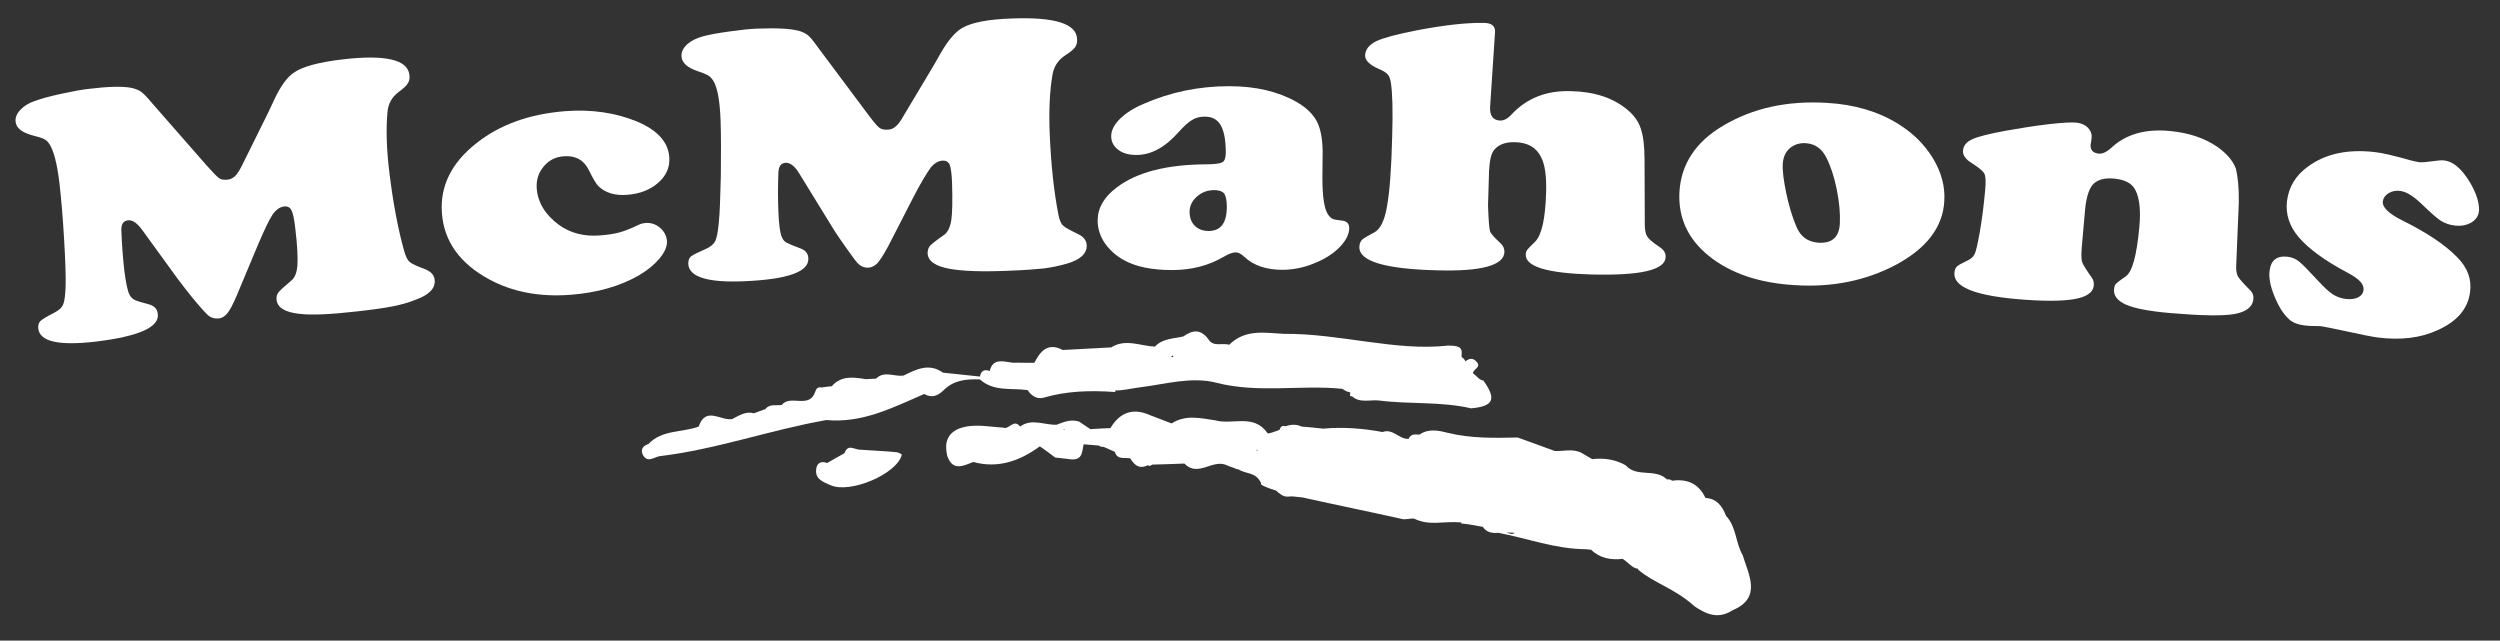 <?xml version="1.0" encoding="utf-8"?>
<!-- Generator: Adobe Illustrator 25.2.1, SVG Export Plug-In . SVG Version: 6.00 Build 0)  -->
<svg version="1.1" id="Layer_2_1_" xmlns="http://www.w3.org/2000/svg" xmlns:xlink="http://www.w3.org/1999/xlink" x="0px" y="0px"
	 viewBox="0 0 960 246" style="enable-background:new 0 0 960 246;" xml:space="preserve">
<rect x="0" y="0" width="960" height="246" fill="#333333" stroke="none"/>
<style type="text/css">
	.st0{fill:#FFFFFF;}
</style>
<g>
	<path class="st0" d="M376.3,145.7L376.3,145.7c5.3,4.8,12.1,3.2,18.3,4.1c1.5,2.3,3.7,3.6,6.2,2.9c8.8-2.6,17.9-2.8,26.9-2.2h0.6
		v-0.6c2.4,0.2,6.4-0.8,9.7-1.2c9.7-1.2,19.6-4.2,29.2-1.7c16.1,4.1,32.1,0.7,48.2,2.3l0,0c1.1,0.5,0.7,0.8,3.1,1.4l-0.1,1.4
		l0.8,0.1c3,2.7,6.9,1.2,10.4,1.6c11.7,1.5,23.6,0.3,35.3,3c8.9-0.8,9.7-3.7,4.7-10.7l0,0c-1.4,0-2.7-1.9-4-2.8
		c0.1-1.6,3.6-2.3,1.2-4.6c-1.5-1.5-2.8-0.9-4.2,0.1c0.2-0.7-1-1.3-1.4-1.9c0.4-3.1-0.1-4.2-5.1-4.2l0,0l0,0
		c-20,2.3-41.6-4.7-63.1-4.5c-7.5-0.4-14.8-1.9-21,4.2c-2.7-0.9-6.1,1.1-8.1-2.3c-2.9-3.8-6-3.4-9.5-0.9c-3.8,0.9-7.9,0.7-10.9,3.9
		c-5.6-0.2-11.2-3.2-16.8,0.3l0,0c-6.2,0.3-12.4,0.7-18.6,1c-5.7-3-8.6,0.4-10.9,4.9c-2.7,0.1-5.5-0.1-8.2,0c-3.5-0.4-7.6-2-8.9,3
		l0,0v0.2c-2-0.8-3.4-0.2-3.8,2.1c-4.7-0.5-9.4-1-14.2-1.5c-5.3-3.8-10.2-1.3-15.1,1.1c-0.2,0.3-0.4,0.5-0.7,0.7
		c0.2-0.2,0.5-0.5,0.7-0.7c-3.5,0.6-7.4-2-10.6,1.2c-1.3,0.1-2.7,0.1-4,0.2c-4.7-0.8-9.3-1.4-12.9,2.6l0,0v0.1
		c-1.3,0.1-2.6,0.3-4,0.5c-1.3-0.3-2,0.3-2.4,1.5c-2.2,7-9.6,1-12.9,5.2c-2.2,0.4-4.6-0.6-6.3,1.6c-1.5,0.5-2.9,1.1-4.4,1.6l0,0l0,0
		c-3.2-0.9-5.7,0.9-8.3,2.2c-0.1,0.1-0.2,0.2-0.3,0.2c0.1-0.1,0.2-0.2,0.3-0.2c-4.3,0.9-10.2-5.1-12.9,2.9l0,0
		c-6.4,2.4-14,1.1-19.3,6.7c-2.3,0.7-3.2,2.4-2,4.4c1.7,2.8,4,0.8,6.1,0.3l0,0c21.9-2.6,42.6-10.1,64.2-13.9
		c13.8,1.3,25.6-4.8,37.6-10l0,0l0,0c2.8,1.6,5.1,0.8,7.3-1.3C366.2,145.9,371.1,145.5,376.3,145.7L376.3,145.7z M450.4,136.5
		c0.1,0.2,0.1,0.4,0.2,0.6c-0.1,0-0.1,0-0.2,0c-0.3,0-0.5-0.1-0.8-0.1l0,0l0,0C449.9,136.8,450.2,136.6,450.4,136.5z"/>
	<path class="st0" d="M669.2,213.2c-2.8-4.8-2.4-10.9-6.4-15.1l0,0c-1.4-3.7-3.5-6.6-7.9-6.9l0,0c-2.6-5.5-7-7.4-12.8-6.6
		c-0.6-0.5-1.2-0.6-2-0.5l0,0l0,0c-4.4-4.4-11.6-0.6-15.8-5.4c-4-2.3-8.3-2.9-12.9-2.4l0,0c-1.4-0.8-2.8-1.6-4.1-2.4
		c-3.3-1.7-6.8-0.6-10.2-0.7c-4.8-1.7-9.5-3.5-14.3-5.2c-9,0.2-17.9,0.4-26.9-1.8c-3.1-0.8-7.4-1.8-10.8,0.7l0,0l0,0
		c-1.7-0.1-3.3-0.4-4.2,1.6c-3.6,0.3-6-4.1-10-2.6c-7.5-1.4-15.1-2-22.8-1.3c-2.8-0.3-5.5-0.6-8.3-0.8c-2.1-1-4.2-0.8-6.2-0.1l0,0
		l0,0c-1.3-0.5-1.9,0.3-2.3,1.4l0,0l0,0c-1.6,0.5-4.3,1.7-4.6,1.2c-5.3-7.6-13.5-3-20.1-4.9c-5.6-0.8-11.3-2.3-16.7,1.2
		c-2.7-1-5.4-2.1-8.1-3.1c-6.6-3-11.7-1.3-15.4,4.9c-2.6,0.1-5.1,0.2-7.7,0.4c-1.4-1-2.9-1.9-4.3-2.9c-2.8-0.9-5.4-0.1-7.9,0.9
		c-0.2,0.1-0.5,0.2-0.7,0.3c-4.7,0.2-9.6-2.6-14.1,0.7c-2.4-3.2-4.3,1.4-6.5,0.4c-5.7-0.3-11.4-1.7-17,0.4l0,0
		c-4.7,2-5.5,5.8-4.5,10.3l0,0l0,0l0,0l0,0c2,6.1,6,4.1,10,2.5l0,0c9.6,2.6,17.9-0.4,25.6-6c2,1.4,4,2.8,5.9,4.3
		c0.7,0.1,1.3,0.1,2,0.2c1.4,0.2,2.8,0.3,4.2,0.5c4.4,0.3,4.1-3.1,4.7-5.8l0,0c2,0.2,4,0.3,5.9,0.5c0.5,0.4,1.1,0.6,1.8,0.5l0,0l0,0
		c1.4,0.6,2.9,1.3,4.3,1.9c0.9,3.2,3.7,2.1,5.9,2.5c1.5,2.4,3.3,4.3,6.6,2.7l0,0l1,0.2l0.9-0.5c4.1-0.1,8.2-0.2,12.3-0.4l0,0
		c5.3,5.5,10.9-2,16.4,0.7c1.3,0.7,3.8,1.1,3.7,1.7v0.4l0.7,0.1l-0.7-0.1v-0.7l0.6,0.1l0,0c3.1,2,6.6,0.9,8.7,5.2v0.4
		c0,0.6,2.8,1.6,5.2,2.4l0.5,0.1l0,0c3,2.7,3.7,2.5,6.2,2.3c1.4,0.1,2.6,0.3,4,0.4c13,2.9,25.8,5.5,38.8,8.4c1.4,0,2.7-0.3,4-0.3
		l0,0l0,0c6.2,3,10.9,0.9,18.2,1.5v0.4c4.8,0.5,5.6,0.9,8.3,1.3c1.4,2.2,3.7,2.5,6,2.3c11.1,2.1,21.6,6.2,33.6,6.3l0,0l0,0
		c0,0,1.3,0.1,2,0.2c3.4,3.3,7.6,4,12.1,3.5c2,1.2,3.8,3.7,5.9,3.8l0.1,0.4c6.3,5.3,14,7.1,21.7,14.1l0,0l0,0c4.5,3,9,5,14.6,1.4
		C676.7,229.5,671.4,220.6,669.2,213.2z M408.9,164.9c-0.1,0-0.1,0.1-0.2,0.1l-0.1,0.1c-0.1-0.1-0.2-0.3-0.2-0.4
		C408.5,164.8,408.7,164.8,408.9,164.9z M482.5,172.7L482.5,172.7L482.5,172.7c0.2,0,0.4,0.1,0.6,0.1c-0.2,0.1-0.3,0.2-0.5,0.3
		C482.6,173,482.6,172.8,482.5,172.7z M635.4,184.8c0.1,0-0.2,0-0.4,0C635.1,184.8,635.2,184.8,635.4,184.8z M578.5,204.5
		c1,0,2.1,0,3.1,0.1C580.9,205.4,579.7,204.9,578.5,204.5z"/>
	<path class="st0" d="M344.7,173.7c-2-0.2-4.1-0.4-6.1-0.5l0,0l0,0l0,0l0,0c-2.7-0.2-5.5-0.3-8.2-0.5c-2.1,0.1-4.8-2.5-6.1,1.3l0,0
		c-2.2,1.3-4.5,2.5-6.7,3.8l0,0l0,0c-2.5-1-4,0.2-4.2,2.5c-0.4,3.8,2.8,4.8,5.5,6l0,0l0,0c7.5,3.4,25.6-4.3,27.4-11.7
		C346.3,174.4,345.3,174,344.7,173.7L344.7,173.7z"/>
</g>
<g>
	<path class="st0" d="M99.1,93.9l-8.2,19.6c-1.4,3.3-2.6,5.6-3.6,6.8c-1,1.2-2.1,1.9-3.5,2c-1.3,0.1-2.4-0.2-3.5-0.9
		c-0.7-0.5-2.4-2.3-5.1-5.5s-4.9-6.1-6.8-8.6l-13.8-19c-1.9-2.6-3.7-3.9-5.4-3.7c-1.9,0.2-2.7,1.5-2.6,4c0.2,5.4,0.6,10.4,1.1,15
		c0.6,4.7,1.2,7.9,2,9.5c0.5,1,1.1,1.6,1.9,2c0.7,0.4,2.6,1,5.7,1.8c2,0.6,3.1,1.8,3.3,3.7c0.6,5.1-7.4,8.6-24,10.6
		c-14,1.6-21.3,0-21.9-5c-0.1-1.3,0.1-2.2,0.8-2.9c0.7-0.7,2.4-1.7,5.3-3.2c1.8-0.9,3-2,3.5-3.3s0.8-3.6,0.9-7.1
		c0.1-3.7-0.1-9.8-0.6-18.1c-0.5-8.4-1.1-15.5-1.8-21.5c-0.9-7.4-2.2-12.4-3.9-14.9c-0.6-0.9-1.3-1.5-2-1.8c-0.7-0.4-2-0.8-4-1.3
		C8.6,51,6.3,49.3,6,46.8c-0.2-1.6,0.4-3.1,1.8-4.6s3.3-2.7,5.8-3.5c2.5-0.9,5.8-1.8,10-2.7s7.8-1.6,10.7-1.9
		c7.4-0.9,12.7-1,15.9-0.4c1.6,0.3,2.8,0.8,3.8,1.4c1,0.7,2.4,2.1,4.3,4.4l21.1,24.1c2.3,2.6,3.9,4.2,4.7,4.8
		c0.8,0.6,1.9,0.7,3.2,0.6c1.2-0.1,2.1-0.6,3-1.4c0.8-0.8,1.7-2.2,2.7-4.2l10-20.2c1.2-2.6,2-4.3,2.4-5.1c2.3-4.9,4.7-8.3,7.3-10.1
		c3.3-2.4,9.6-4.1,18.9-5.2c16.4-1.9,24.9,0.1,25.6,5.9c0.2,1.3,0,2.4-0.6,3.3c-0.5,0.9-1.7,2-3.6,3.4c-2.5,1.9-3.9,4.4-4.2,7.5
		c-0.6,6.5-0.4,14.2,0.7,23.2c1.4,11.6,3.3,21.7,5.7,30.3c0.6,2.1,1.3,3.5,2.1,4.2s2.8,1.6,6,2.8c2.2,0.9,3.4,2.2,3.6,4
		c0.4,3.2-2,5.8-7.3,7.7c-2.7,1.1-5.6,1.9-8.6,2.5s-7.7,1.3-14.1,2c-9.8,1.1-17.1,1.5-22,0.9c-5.5-0.6-8.4-2.4-8.7-5.4
		c-0.1-1.1,0.1-2,0.7-2.8s2.3-2.3,4.9-4.5c1.4-1.1,2.2-3.1,2.4-5.9c0.2-2.8,0-7.5-0.8-14.1c-0.4-3.6-0.9-6-1.5-7.1s-1.5-1.6-2.9-1.4
		c-1.6,0.2-3.1,1.3-4.4,3.2C103.3,84.5,101.5,88.3,99.1,93.9z"/>
	<path class="st0" d="M216.9,42.7c10.3-0.8,19.6,0.6,27.8,4c7.8,3.3,11.9,7.9,12.3,13.6c0.3,4-1.2,7.3-4.5,10.1
		c-3.1,2.6-6.9,4-11.5,4.4c-4.8,0.4-8.5-0.7-11.2-3.3c-0.8-0.8-2.1-2.9-3.8-6.4c-1.9-3.7-5-5.4-9.4-5.1c-3.2,0.2-5.8,1.5-7.8,3.9
		c-2,2.4-2.9,5.1-2.7,8.4c0.4,5.5,3.3,10.2,8.6,14.1c4.3,3.1,9.6,4.5,15.7,4c2.9-0.2,5.3-0.6,7.3-1.1c1.9-0.5,4.5-1.5,7.6-3
		c0.8-0.4,1.7-0.6,2.7-0.7c2-0.1,3.8,0.5,5.4,1.8c1.6,1.4,2.5,3,2.7,5c0.2,2.1-0.8,4.3-2.7,6.7c-2,2.4-4.6,4.6-8,6.6
		c-7.3,4.2-16,6.7-26.3,7.5c-12,0.9-22.3-1.1-31.2-5.9c-11.3-6.1-17.4-14.6-18.2-25.4c-0.8-10.3,3.6-19.3,13.1-26.8
		C191.8,47.9,203.2,43.8,216.9,42.7z"/>
	<path class="st0" d="M350.8,75.6l-9.7,18.9c-1.7,3.2-3.1,5.3-4.1,6.5c-1.1,1.1-2.3,1.7-3.6,1.8c-1.3,0-2.4-0.3-3.5-1.2
		c-0.7-0.5-2.2-2.5-4.6-5.9s-4.5-6.4-6.1-9.1l-12.3-20c-1.7-2.8-3.4-4.1-5.1-4.1c-1.9,0.1-2.8,1.3-2.9,3.8c-0.2,5.4-0.2,10.4,0,15
		c0.2,4.8,0.6,8,1.3,9.7c0.4,1,1,1.7,1.7,2.1s2.5,1.2,5.5,2.3c1.9,0.7,3,2,3,3.9c0.2,5.1-8,8-24.7,8.7c-14.1,0.6-21.2-1.7-21.4-6.7
		c0-1.3,0.3-2.2,1-2.8c0.7-0.6,2.5-1.5,5.5-2.8c1.9-0.8,3.1-1.8,3.8-3c0.6-1.2,1.1-3.6,1.4-7c0.4-3.7,0.6-9.7,0.8-18.1
		c0.1-8.4,0.1-15.6-0.1-21.5c-0.3-7.5-1.2-12.5-2.8-15.1c-0.6-0.9-1.2-1.6-1.9-2c-0.7-0.4-2-1-3.9-1.6c-4.2-1.4-6.3-3.3-6.4-5.8
		c-0.1-1.6,0.6-3.1,2.1-4.5s3.5-2.4,6-3.1c2.5-0.7,5.9-1.3,10.2-1.9c4.3-0.6,7.9-1,10.8-1.1c7.4-0.3,12.7,0,15.8,0.8
		c1.5,0.4,2.7,1,3.6,1.7s2.2,2.3,3.9,4.7l19.2,25.7c2.1,2.8,3.5,4.5,4.3,5.1s1.8,0.9,3.2,0.8c1.2,0,2.2-0.4,3.1-1.2
		c0.9-0.7,1.9-2,3-4l11.6-19.4c1.4-2.5,2.3-4.1,2.8-4.9c2.7-4.7,5.4-7.9,8.1-9.5c3.5-2.1,9.9-3.4,19.2-3.7c16.5-0.6,24.8,2,25,7.9
		c0.1,1.3-0.2,2.4-0.8,3.2c-0.6,0.8-1.9,1.9-3.8,3.1c-2.6,1.7-4.2,4.1-4.8,7.1c-1.1,6.4-1.5,14.1-1.1,23.2
		c0.5,11.7,1.6,21.9,3.3,30.7c0.4,2.1,1,3.6,1.8,4.3c0.8,0.8,2.7,1.8,5.8,3.3c2.1,1,3.2,2.4,3.3,4.3c0.1,3.2-2.5,5.6-7.8,7.1
		c-2.8,0.8-5.7,1.4-8.8,1.8c-3.1,0.3-7.8,0.7-14.2,0.9c-9.8,0.4-17.2,0.1-22-0.8c-5.4-1-8.2-3-8.3-6c0-1.1,0.3-2,0.9-2.8
		c0.7-0.7,2.4-2.1,5.3-4.1c1.5-1,2.4-2.9,2.9-5.7c0.4-2.8,0.5-7.5,0.3-14.1c-0.1-3.7-0.5-6.1-0.9-7.2c-0.5-1.1-1.4-1.7-2.8-1.6
		c-1.6,0.1-3.2,1-4.6,2.8C355.8,66.6,353.6,70.2,350.8,75.6z"/>
	<path class="st0" d="M472,33.1c10.1,0,18.7,2,25.8,6c3.7,2.1,6.3,4.6,7.8,7.4c1.5,2.8,2.2,6.6,2.3,11.5l-0.1,10.3
		c0,7.1,0.7,11.7,2,13.8c0.6,1,1.3,1.6,1.8,1.9c0.6,0.3,1.8,0.5,3.7,0.7c1.9,0.2,2.8,1.2,2.8,2.9c0,2.2-1.1,4.5-3.3,6.9
		s-5.1,4.4-8.7,6c-4.4,2-8.9,3.1-13.7,3.1c-6.1,0-10.9-1.6-14.5-4.9c-1.2-1.2-2.4-1.8-3.4-1.8c-1.2,0-2.7,0.6-4.6,1.7
		c-5.8,3.4-12.4,5.1-19.8,5.1c-7.6,0-13.8-1.2-18.5-3.8c-3.1-1.7-5.5-3.9-7.4-6.6c-1.8-2.7-2.7-5.6-2.7-8.6c0-4.8,2.4-9,7.3-12.7
		c7.6-5.8,19-8.8,34.2-8.9c3.4,0,5.5-0.3,6.4-0.8s1.3-1.8,1.3-3.7c0-4.9-0.7-8.4-2-10.6c-1.3-2.2-3.4-3.3-6.3-3.2
		c-1.7,0-3.3,0.4-4.7,1.3c-1.4,0.8-3.1,2.4-5.1,4.6c-5.2,5.9-10.6,8.8-16.2,8.8c-2.9,0-5.2-0.6-7-2c-1.8-1.3-2.7-3.1-2.7-5.2
		c0-2.2,1.1-4.4,3.3-6.6c2.2-2.2,5.3-4.2,9.1-5.8C449.6,35.3,460.5,33.1,472,33.1z M466.3,73c-2.6,0-4.8,0.8-6.7,2.5
		c-1.9,1.7-2.8,3.6-2.8,5.9c0,2.2,0.7,4,2,5.3s3.1,2,5.3,2c4.7,0,7-3.1,7-9.3c0-2.5-0.4-4.2-1-5.1C469.4,73.5,468.2,73,466.3,73z"/>
	<path class="st0" d="M574.1,12.2L572.2,41c-0.2,3.4,1.1,5.2,3.9,5.3c1.4,0,2.8-0.7,4.2-2.2c5.8-6.3,13.4-9.4,22.9-9.1
		c9.3,0.2,16.5,2.7,21.9,7.3c2.4,2,4.1,4.4,5,7.2c0.9,2.7,1.4,6.6,1.4,11.7l0.1,24.9c0,2.2,0.3,3.8,1,4.8c0.6,1,2.2,2.3,4.6,3.9
		c1.7,1.1,2.5,2.4,2.4,3.9c-0.1,5-9.7,7.2-28.6,6.7c-16.9-0.5-25.2-3-25.1-7.6c0-0.8,0.2-1.4,0.5-1.8s1.3-1.5,3.1-3.2
		c2.5-2.5,3.9-8.7,4.2-18.8c0.2-6.1-0.4-10.6-1.8-13.4c-1.8-3.9-5.2-5.9-10.1-6c-3.5-0.1-6.2,0.8-7.9,2.8c-1.3,1.4-1.9,4.2-2.1,8.2
		l-0.4,13.3c0.2,5.9,0.5,9.2,0.8,10s1.6,2.3,3.9,4.4c1.1,1,1.6,2.1,1.6,3.4c-0.1,5.2-8.8,7.6-25.9,7.1c-20-0.5-29.9-3.5-29.8-8.9
		c0-1.2,0.4-2.2,1-2.8s2.3-1.6,4.8-2.9c2.2-1.2,3.9-4.5,4.8-9.9c1-5.4,1.7-14.4,2-27c0.3-9.9,0.1-16.7-0.5-20.5
		c-0.2-1.4-0.6-2.5-1.2-3.2c-0.6-0.7-1.7-1.4-3.4-2.1c-3.6-1.6-5.3-3.3-5.3-5.2c0.1-2.3,1.5-4.1,4.3-5.5c2.8-1.3,8-2.7,15.8-4.2
		c10.5-2,18.9-2.9,25.1-2.8C572.6,8.7,574.2,9.9,574.1,12.2z"/>
	<path class="st0" d="M701.5,39.5c10.6,0.6,19.8,3.3,27.6,8.2c5.6,3.5,9.9,7.8,13.1,13c3.3,5.4,4.8,11,4.4,16.7
		c-0.6,9.9-6.9,18.1-18.8,24.4c-11.4,6-24.3,8.6-38.5,7.7c-13.9-0.8-24.9-4.6-33.2-11.3c-8-6.5-11.7-14.7-11.2-24.4
		c0.6-10.8,6.3-19.4,16.9-25.6C673.1,41.5,686.3,38.6,701.5,39.5z M693.6,55c-2.6-0.2-4.6,0.5-6.3,1.9c-1.6,1.4-2.5,3.3-2.7,5.8
		c-0.2,2.8,0.3,6.5,1.3,11.4c1,4.8,2.3,9.1,3.9,12.9c1.6,3.9,4.4,5.9,8.5,6.2c5.2,0.3,7.9-2.1,8.2-7.3c0.2-3.9-0.2-8.3-1.2-13.2
		c-1-5-2.4-9.1-4-12.2C699.6,57.1,697.1,55.3,693.6,55z"/>
	<path class="st0" d="M859.7,77.8l-1,24.3c-0.1,1.8,0.2,3.2,0.7,4.1s2.2,2.8,4.9,5.5c0.8,0.8,1.1,1.9,1,3.2c-0.3,3-2.8,4.9-7.4,5.7
		s-12.9,0.6-24.7-0.4c-8-0.7-13.6-1.8-16.8-3.2c-3.3-1.5-4.9-3.5-4.6-6c0.1-0.9,0.3-1.6,0.7-2s1.6-1.4,3.8-2.9
		c2.5-1.7,4.2-8,5.2-18.9c0.6-6.3,0.1-11.1-1.5-14.2c-1.3-2.6-4-4-8-4.4c-3.9-0.4-6.6,0.4-8.3,2.2c-1.6,1.8-2.7,5.3-3.1,10.5
		l-1.2,13.6c-0.2,2.7-0.2,4.6,0.1,5.6s1.6,3.1,3.8,6.2c0.6,0.9,0.8,1.8,0.7,2.9c-0.2,2.7-2.8,4.5-7.7,5.3s-12.3,0.8-22.4-0.1
		c-16.1-1.5-23.9-4.8-23.4-10.1c0.1-1.1,0.4-1.9,1-2.4c0.5-0.5,1.8-1.2,3.7-2.1c1.6-0.7,2.6-1.6,3.1-2.7s1.1-3.8,1.9-8.2
		c0.9-5.2,1.6-10.6,2.1-16.3c0.3-3.2,0.2-5.3-0.3-6.3s-2.2-2.4-4.9-4.1c-2.4-1.5-3.5-3.1-3.3-4.9c0.2-1.8,1.3-3.2,3.5-4.2
		c2.1-1,6.4-2.1,12.9-3.3c5.7-1,11.2-1.9,16.4-2.5c5.3-0.6,8.8-0.8,10.8-0.6c1.7,0.2,3.2,0.8,4.3,1.9c1.1,1.1,1.6,2.4,1.5,3.7
		c0,0.1-0.1,0.7-0.2,1.7c-0.1,0.4-0.1,0.7-0.2,1c-0.2,2.2,0.9,3.4,3.2,3.6c1.4,0.1,2.9-0.6,4.7-2.2c5.5-5.2,13-7.4,22.5-6.5
		c7.3,0.7,13.4,2.7,18.4,6.2c3.5,2.5,5.8,5.2,7,8.3C859.3,67.8,859.8,72.1,859.7,77.8z"/>
	<path class="st0" d="M911.9,58.4c2.9,0.3,7.5,1.4,13.9,3.2c1.3,0.3,2.4,0.6,3.3,0.7c1,0.1,2.9-0.1,5.9-0.5c1.4-0.2,2.5-0.3,3.5-0.2
		c2.7,0.3,5.2,2,7.6,5c1.9,2.4,3.4,5,4.5,7.7s1.5,5,1.3,6.9c-0.2,1.8-1.2,3.2-3,4.3c-1.8,1-3.9,1.4-6.3,1.1c-2-0.2-3.8-0.9-5.3-1.8
		c-1.5-1-3.8-3-7-6.1c-3.4-3.3-6.2-5.1-8.7-5.4c-1.6-0.2-3.1,0.1-4.4,0.9c-1.3,0.8-2,1.8-2.2,3.1c-0.3,2.2,2.2,4.7,7.4,7.3
		c9.3,4.6,16.4,9.3,21.1,14.1c4,4,5.7,8.5,5,13.5c-0.8,6.3-4.9,11.2-12.5,14.6c-6.5,3-14.2,3.9-22.9,2.8c-2.3-0.3-6.3-1.1-12.2-2.4
		c-5.5-1.2-8.7-1.8-9.4-1.9c-0.8-0.1-1.6-0.1-2.6-0.1c-1.7,0-2.9-0.1-3.7-0.2c-2.7-0.3-4.8-1.1-6.2-2.4c-2.2-2-4-4.9-5.6-8.8
		s-2.2-7.1-1.9-9.7c0.5-4.2,2.8-6,7-5.5c1.6,0.2,3.1,0.8,4.3,1.8c1.3,1,3.8,3.6,7.7,7.8c2.1,2.3,3.9,3.9,5.4,4.9
		c1.5,0.9,3.1,1.5,4.9,1.7c1.9,0.2,3.5,0,4.7-0.6c1.3-0.7,2-1.6,2.1-3c0.2-2.1-1.8-4.2-6-6.4c-8.9-4.7-15.1-9.3-18.8-13.6
		c-3.7-4.3-5.2-9-4.6-14c0.7-5.4,3.3-9.8,8-13.2C893,59,901.5,57.2,911.9,58.4z"/>
</g>
</svg>
